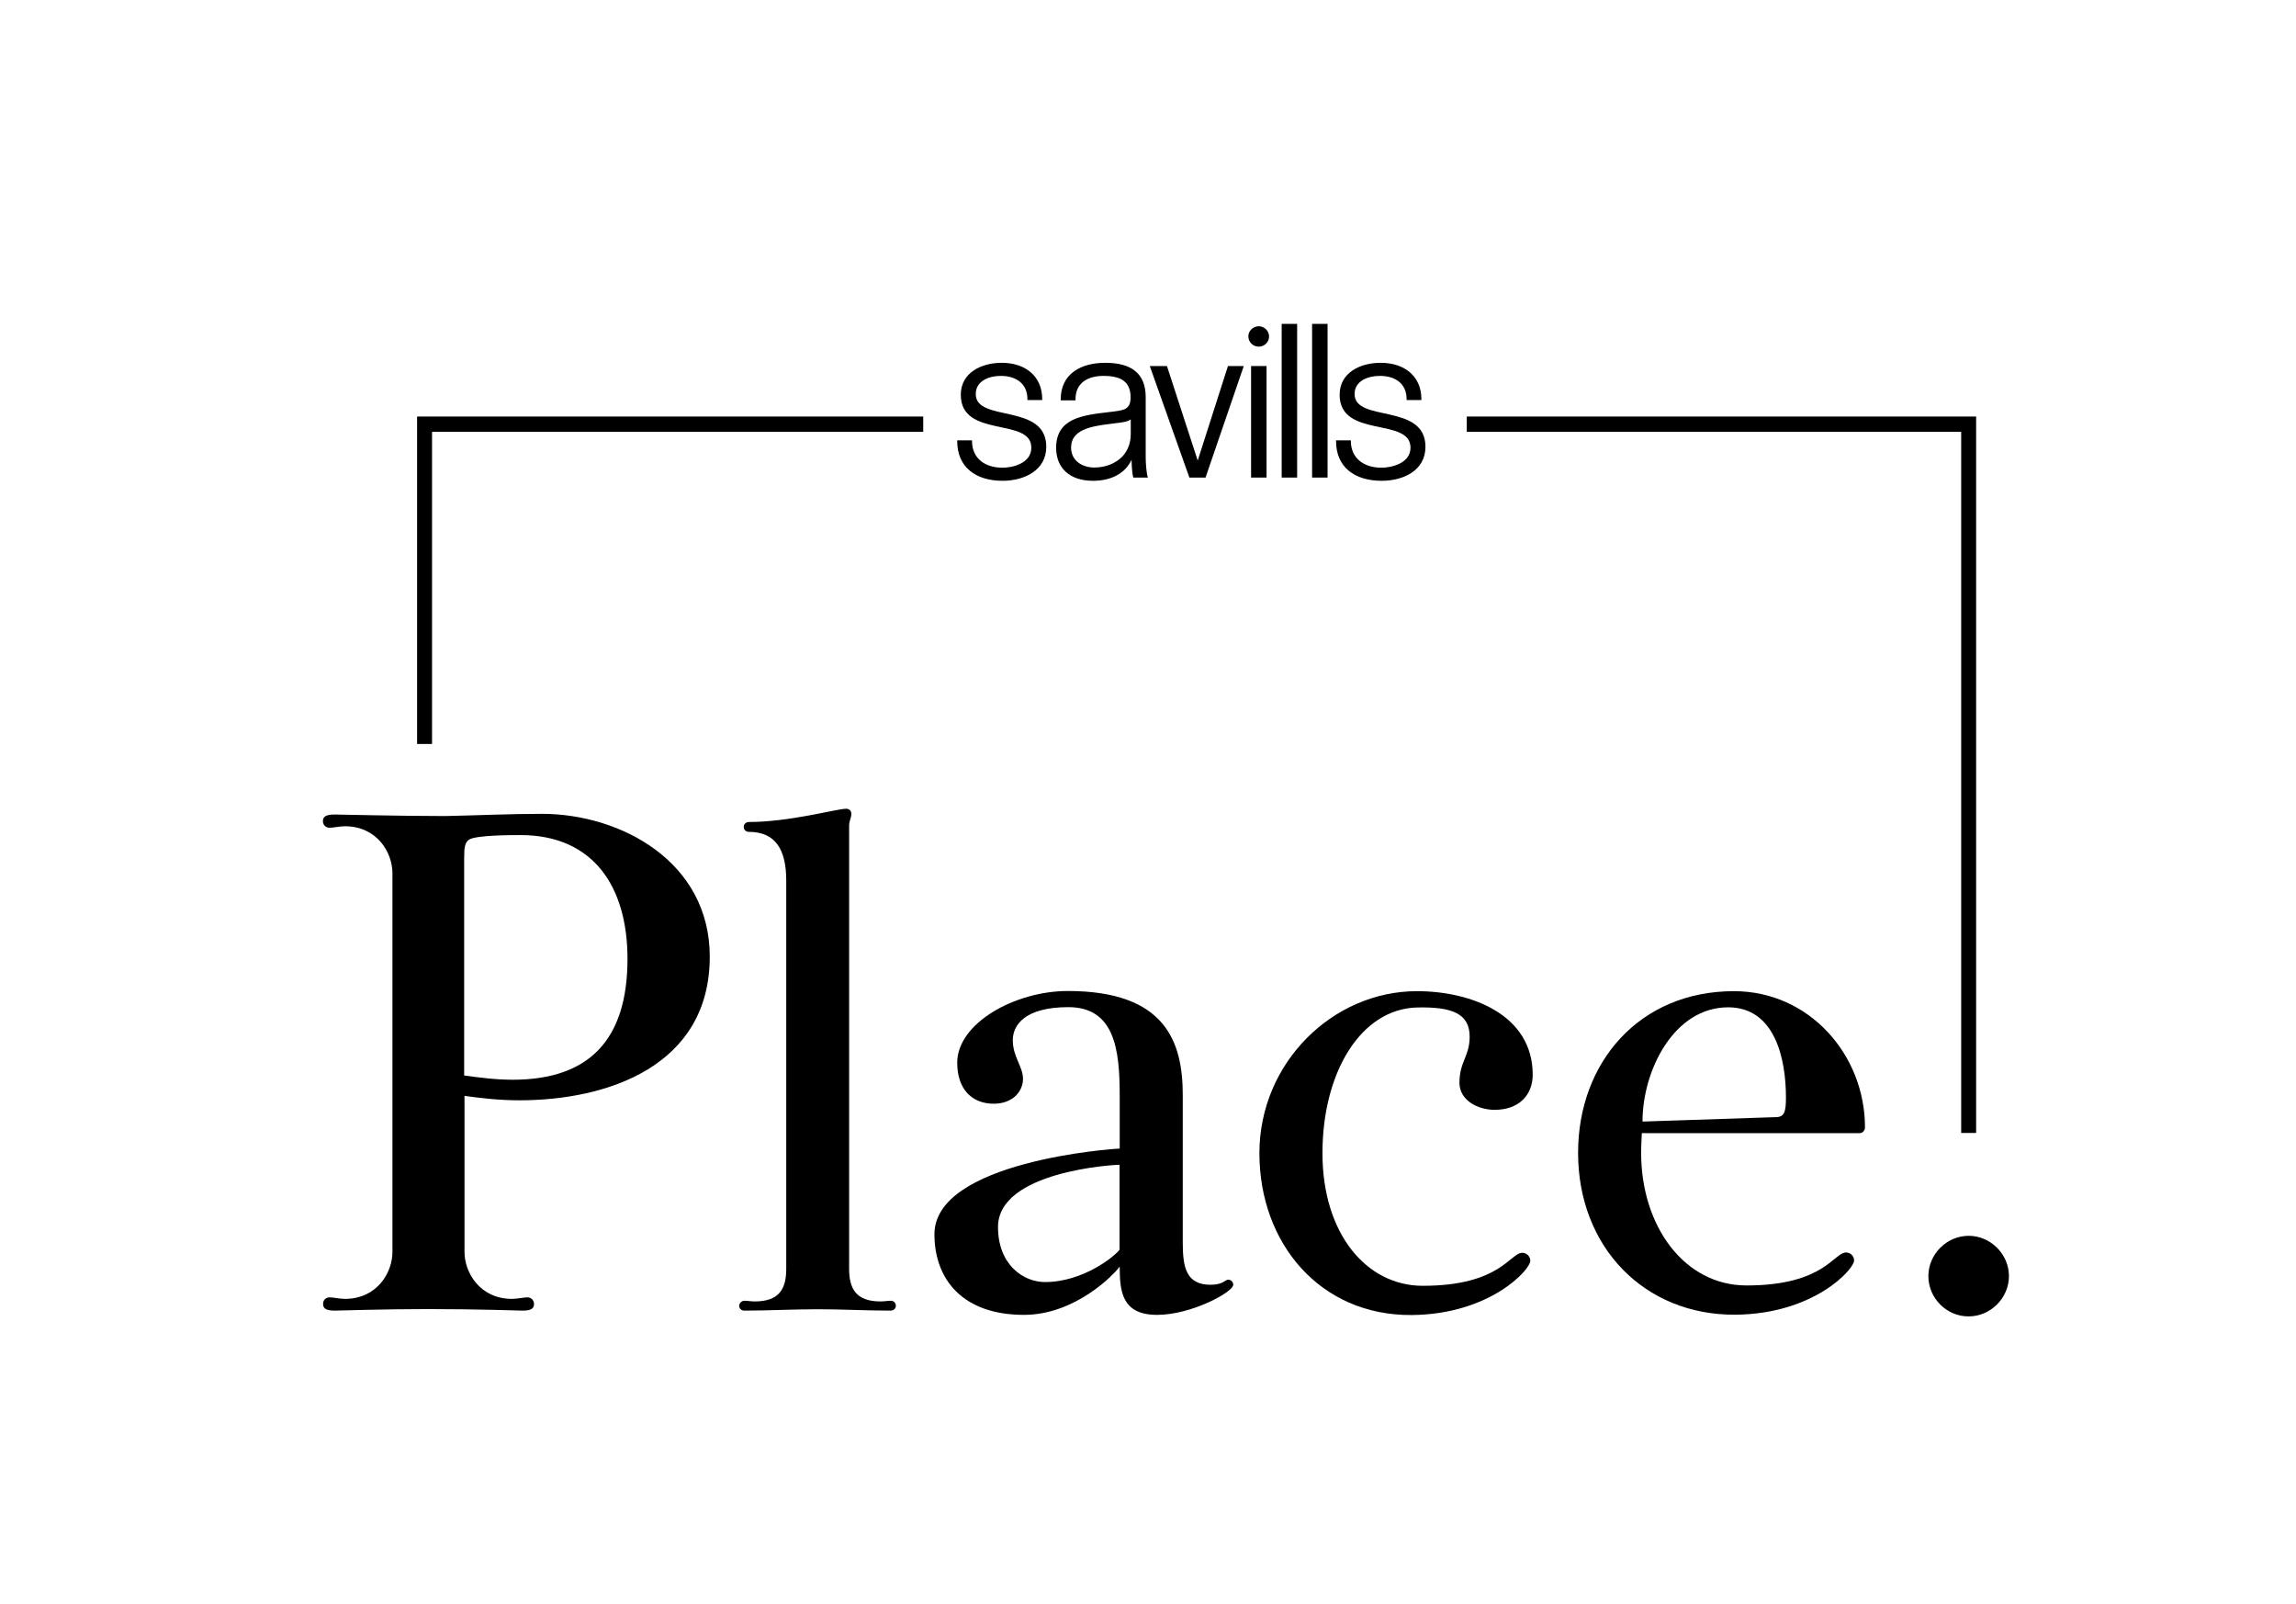 <?xml version="1.0" encoding="UTF-8"?>
<svg xmlns="http://www.w3.org/2000/svg" xmlns:xlink="http://www.w3.org/1999/xlink" version="1.1" id="Layer_1" x="0px" y="0px" viewBox="0 0 135.09 94.33" style="enable-background:new 0 0 135.09 94.33;" xml:space="preserve">
<style type="text/css">
	.st0{fill:none;}
</style>
<rect class="st0" width="135.09" height="94.33"></rect>
<g>
	<path d="M113.46,75.06c0-1.29,1.08-2.37,2.37-2.37c1.29,0,2.37,1.08,2.37,2.37c0,1.29-1.08,2.37-2.37,2.37   C114.54,77.44,113.46,76.36,113.46,75.06z"></path>
</g>
<g>
	<g>
		<path d="M58.99,28.28c-1.59,0-2.67-0.81-2.67-2.33V25.9h0.87v0.04c0,0.99,0.72,1.57,1.8,1.57c0.58,0,1.69-0.25,1.69-1.18    c0-1.81-4.15-0.52-4.15-3.11c0-1.3,1.21-1.88,2.41-1.88c1.42,0,2.38,0.82,2.38,2.13v0.06h-0.87v-0.06c0-0.85-0.6-1.36-1.57-1.36    c-0.68,0-1.47,0.29-1.47,1.07c0,1.69,4.15,0.5,4.15,3.1C61.56,27.66,60.27,28.28,58.99,28.28"></path>
		<path d="M66.68,28.09c-0.1-0.35-0.1-1.05-0.1-1.05c-0.33,0.72-1.09,1.24-2.27,1.24c-1.36,0-2.17-0.74-2.17-1.94    c0-1.75,1.57-1.92,3.1-2.1l0.33-0.04c0.62-0.08,0.95-0.16,0.95-0.83c0-0.87-0.5-1.26-1.59-1.26c-0.91,0-1.65,0.39-1.65,1.38v0.06    h-0.87v-0.06c0-1.53,1.22-2.15,2.62-2.15c1.51,0,2.38,0.6,2.38,2.02v3.57c0,0.31,0.05,0.97,0.13,1.16H66.68z M66.53,24.67    c-0.14,0.12-0.47,0.17-0.64,0.19l-0.62,0.08c-1.16,0.14-2.25,0.37-2.25,1.38c0,0.83,0.72,1.18,1.36,1.18    c0.66,0,1.24-0.23,1.65-0.64c0.33-0.35,0.5-0.81,0.5-1.32V24.67z"></path>
	</g>
	<polygon points="70.93,28.09 69.98,28.09 67.65,21.53 68.66,21.53 70.47,27.09 72.25,21.53 73.1,21.53 73.18,21.53  "></polygon>
	<g>
		<path d="M74.67,19.8c0-0.35-0.29-0.61-0.61-0.61c-0.33,0-0.61,0.27-0.61,0.59c0,0.35,0.28,0.61,0.61,0.61    c0.33,0,0.61-0.26,0.61-0.61V19.8z"></path>
	</g>
	<polygon points="73.61,28.09 73.61,21.53 74.46,21.53 74.52,21.53 74.52,28.09  "></polygon>
	<rect x="75.41" y="19.05" width="0.91" height="9.04"></rect>
	<rect x="77.2" y="19.05" width="0.91" height="9.04"></rect>
	<g>
		<path d="M81.3,28.28c-1.61,0-2.69-0.81-2.69-2.33V25.9h0.87v0.04c0,0.99,0.74,1.57,1.8,1.57c0.58,0,1.71-0.25,1.71-1.18    c0-1.81-4.17-0.52-4.17-3.11c0-1.3,1.21-1.88,2.41-1.88c1.44,0,2.4,0.82,2.4,2.13v0.06h-0.87v-0.06c0-0.85-0.6-1.36-1.57-1.36    c-0.7,0-1.49,0.29-1.49,1.07c0,1.69,4.17,0.5,4.17,3.1C83.87,27.66,82.59,28.28,81.3,28.28"></path>
	</g>
</g>
<polygon points="25.42,43.76 24.54,43.76 24.54,24.5 54.32,24.5 54.32,25.4 25.42,25.4 "></polygon>
<polygon points="115.39,66.64 116.27,66.64 116.27,24.5 86.3,24.5 86.3,25.4 115.39,25.4 "></polygon>
<g>
	<path d="M19.39,76.31c0.22,0,0.6,0.09,0.9,0.09c1.9,0,2.8-1.55,2.8-2.76V51.36c0-1.21-0.9-2.76-2.8-2.76c-0.3,0-0.69,0.09-0.9,0.09   c-0.22,0-0.39-0.17-0.39-0.39c0-0.26,0.17-0.39,0.69-0.39c0.26,0,3.83,0.09,6.51,0.09c1.94-0.04,3.79-0.13,5.69-0.13   c4.61,0,9.87,2.8,9.87,8.4c0,6.42-5.99,8.45-11.2,8.45c-1.21,0-2.28-0.13-3.23-0.26v9.18c0,1.21,0.9,2.76,2.8,2.76   c0.3,0,0.69-0.09,0.9-0.09c0.22,0,0.39,0.17,0.39,0.39c0,0.26-0.17,0.39-0.65,0.39c-0.34,0-2.54-0.09-5.6-0.09   c-2.63,0-5.17,0.09-5.47,0.09c-0.52,0-0.69-0.13-0.69-0.39C19,76.48,19.17,76.31,19.39,76.31z M30.16,63.51   c4.52,0,6.76-2.37,6.76-7.11c0-4.26-2.02-7.28-6.29-7.28c-0.52,0-2.59,0-3.02,0.26c-0.26,0.17-0.3,0.47-0.3,1.08v12.8   C28.18,63.38,29.17,63.51,30.16,63.51z"></path>
	<path d="M43.81,76.51c0.17,0,0.39,0.04,0.6,0.04c1.47,0,1.85-0.78,1.85-1.92V51.79c0-1.84-0.65-2.86-2.2-2.86   c-0.17,0-0.3-0.12-0.3-0.29c0-0.16,0.13-0.29,0.3-0.29c2.41,0,5.17-0.78,5.73-0.78c0.17,0,0.3,0.12,0.3,0.29   c0,0.29-0.13,0.37-0.13,0.74v26.03c0,1.15,0.39,1.92,1.85,1.92c0.22,0,0.43-0.04,0.6-0.04c0.17,0,0.3,0.12,0.3,0.29   c0,0.16-0.13,0.29-0.3,0.29c-1.46,0-2.89-0.08-4.31-0.08s-2.89,0.08-4.31,0.08c-0.17,0-0.3-0.12-0.3-0.29   C43.51,76.63,43.64,76.51,43.81,76.51z"></path>
	<path d="M65.88,67.56v-3.15c0-2.67-0.3-5.17-3.02-5.17c-2.59,0-3.27,1.08-3.27,1.94c0,0.99,0.6,1.55,0.6,2.28   c0,0.73-0.6,1.46-1.72,1.46c-1.29,0-2.15-0.86-2.15-2.41c0-2.33,3.4-4.22,6.51-4.22c5.77,0,6.76,3.02,6.76,6.12v8.66   c0,1.42,0.17,2.5,1.64,2.5c0.73,0,0.86-0.3,1.03-0.3c0.17,0,0.3,0.13,0.3,0.3c0,0.43-2.46,1.77-4.48,1.77   c-2.07,0-2.2-1.38-2.2-2.84c-0.3,0.43-2.59,2.84-5.64,2.84c-3.58,0-5.26-2.07-5.26-4.74C54.97,68.3,65.53,67.56,65.88,67.56z    M61.48,75.41c2.28,0,4.14-1.55,4.39-1.9v-5c-0.34,0-7.15,0.39-7.15,3.66C58.72,74.41,60.23,75.41,61.48,75.41z"></path>
	<path d="M83.37,58.3c3.19,0,6.81,1.38,6.81,4.91c0,1.21-0.82,2.07-2.24,2.07c-0.99,0-2.07-0.56-2.07-1.59c0-1.25,0.6-1.55,0.6-2.71   c0-1.34-0.99-1.77-3.1-1.72c-3.32,0.09-5.56,3.84-5.56,8.57c0,4.74,2.59,7.8,5.9,7.8c4.57,0,5.13-1.94,5.86-1.94   c0.26,0,0.47,0.22,0.47,0.47c0,0.52-2.37,3.15-6.98,3.19c-5.39,0.04-8.96-4.22-8.96-9.52C74.1,62.52,78.41,58.3,83.37,58.3z"></path>
	<path d="M102.02,58.3c4.44,0,7.71,3.75,7.71,8.01c0,0.17-0.13,0.34-0.3,0.34H96.6c0,0.22-0.04,0.6-0.04,1.16   c0,4.31,2.54,7.8,6.2,7.8c4.57,0,5.13-1.94,5.86-1.94c0.26,0,0.47,0.22,0.47,0.47c0,0.52-2.37,3.15-6.98,3.19   c-5.34,0.04-9.26-3.96-9.26-9.52C92.85,62.48,96.47,58.3,102.02,58.3z M104.48,65.71c0.52,0,0.6-0.34,0.6-1.16   c0-2.28-0.65-5.3-3.4-5.3c-3.19,0-5.04,3.71-5.04,6.72L104.48,65.71z"></path>
</g>
</svg>
